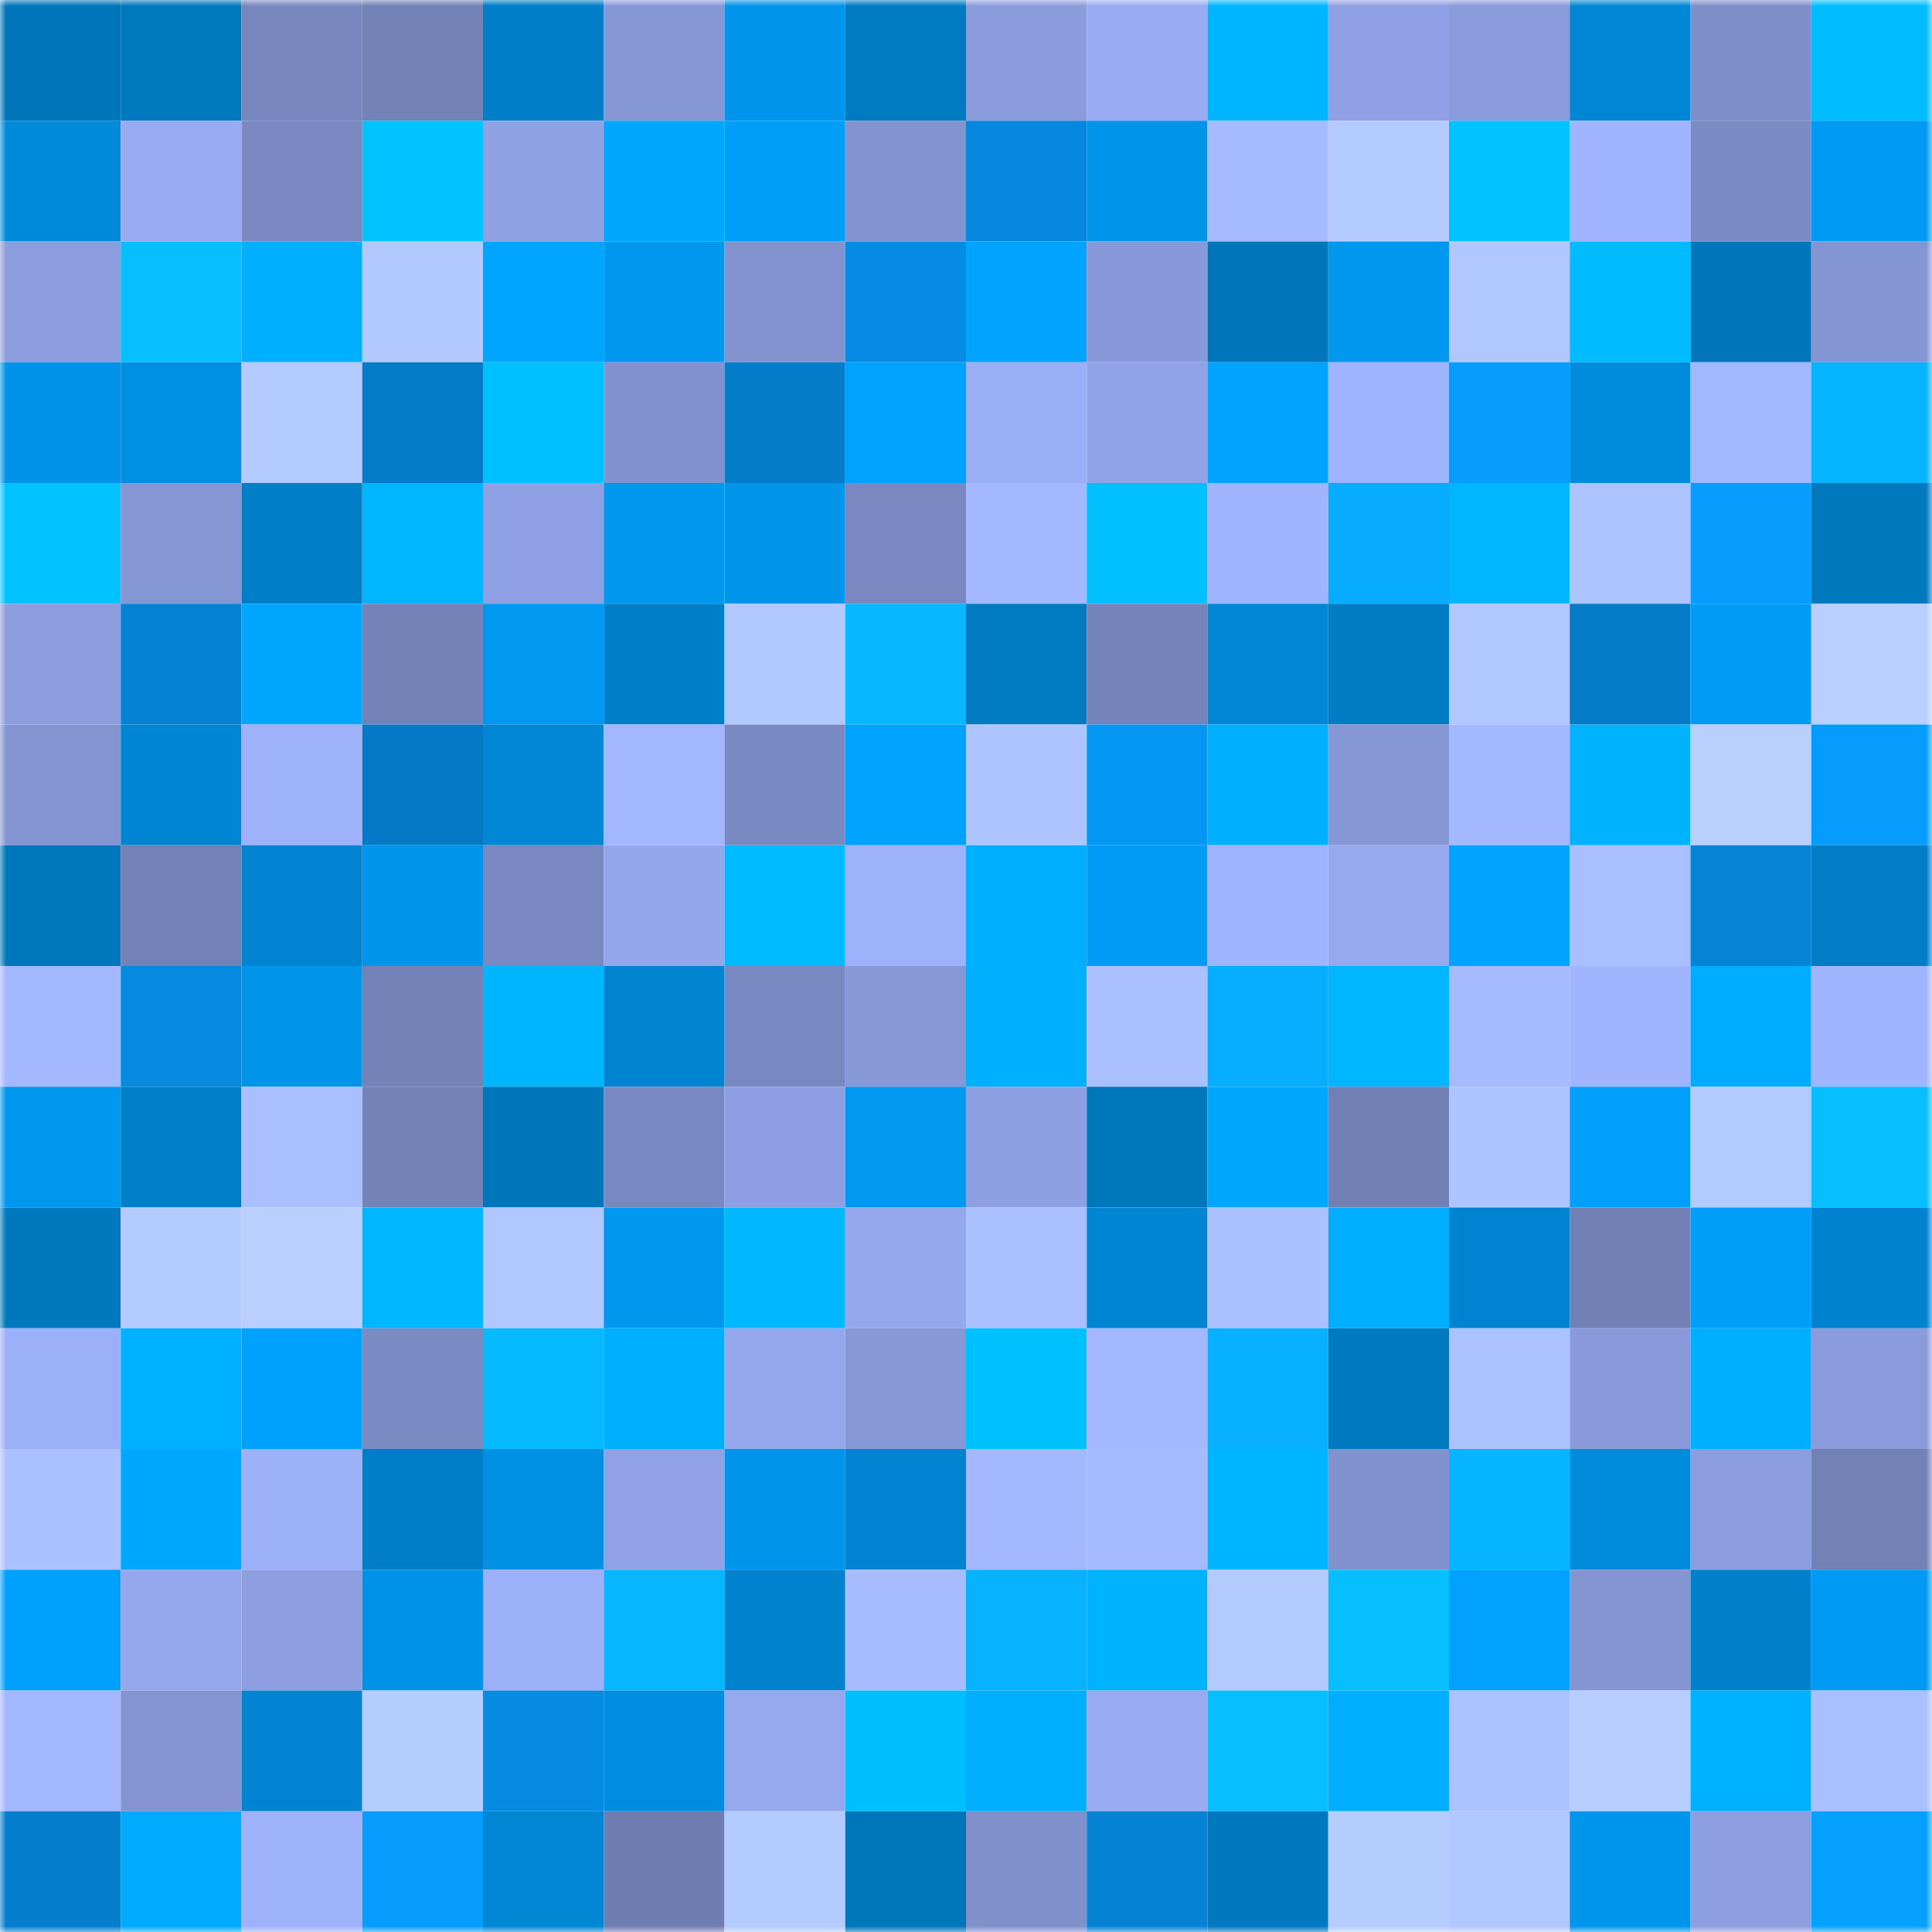 <svg viewBox="0 0 160 160" fill="none" role="img" xmlns="http://www.w3.org/2000/svg" width="240" height="240" name="ens%2Cheartgo.eth"><mask id="1840801577" mask-type="alpha" maskUnits="userSpaceOnUse" x="0" y="0" width="160" height="160"><rect width="160" height="160" fill="#FFFFFF"></rect></mask><g mask="url(#1840801577)"><rect x="0" y="0" width="10" height="10" fill="#0075b9"></rect><rect x="10" y="0" width="10" height="10" fill="#0079bf"></rect><rect x="20" y="0" width="10" height="10" fill="#7786bd"></rect><rect x="30" y="0" width="10" height="10" fill="#7382b7"></rect><rect x="40" y="0" width="10" height="10" fill="#007ec8"></rect><rect x="50" y="0" width="10" height="10" fill="#8697d6"></rect><rect x="60" y="0" width="10" height="10" fill="#0094eb"></rect><rect x="70" y="0" width="10" height="10" fill="#007bc2"></rect><rect x="80" y="0" width="10" height="10" fill="#8b9cdd"></rect><rect x="90" y="0" width="10" height="10" fill="#98abf2"></rect><rect x="100" y="0" width="10" height="10" fill="#00b5ff"></rect><rect x="110" y="0" width="10" height="10" fill="#8fa1e4"></rect><rect x="120" y="0" width="10" height="10" fill="#8a9bdc"></rect><rect x="130" y="0" width="10" height="10" fill="#0086d4"></rect><rect x="140" y="0" width="10" height="10" fill="#7e8ec8"></rect><rect x="150" y="0" width="10" height="10" fill="#00bdff"></rect><rect x="0" y="10" width="10" height="10" fill="#008ada"></rect><rect x="10" y="10" width="10" height="10" fill="#98abf2"></rect><rect x="20" y="10" width="10" height="10" fill="#7988c1"></rect><rect x="30" y="10" width="10" height="10" fill="#00c3ff"></rect><rect x="40" y="10" width="10" height="10" fill="#8ea1e3"></rect><rect x="50" y="10" width="10" height="10" fill="#00a6ff"></rect><rect x="60" y="10" width="10" height="10" fill="#009df9"></rect><rect x="70" y="10" width="10" height="10" fill="#8293d0"></rect><rect x="80" y="10" width="10" height="10" fill="#0588dd"></rect><rect x="90" y="10" width="10" height="10" fill="#0094ea"></rect><rect x="100" y="10" width="10" height="10" fill="#a5baff"></rect><rect x="110" y="10" width="10" height="10" fill="#b4cbff"></rect><rect x="120" y="10" width="10" height="10" fill="#00c2ff"></rect><rect x="130" y="10" width="10" height="10" fill="#a0b4ff"></rect><rect x="140" y="10" width="10" height="10" fill="#7b8bc4"></rect><rect x="150" y="10" width="10" height="10" fill="#009af4"></rect><rect x="0" y="20" width="10" height="10" fill="#8b9ddd"></rect><rect x="10" y="20" width="10" height="10" fill="#07beff"></rect><rect x="20" y="20" width="10" height="10" fill="#00afff"></rect><rect x="30" y="20" width="10" height="10" fill="#b2c9ff"></rect><rect x="40" y="20" width="10" height="10" fill="#00a5ff"></rect><rect x="50" y="20" width="10" height="10" fill="#0097ef"></rect><rect x="60" y="20" width="10" height="10" fill="#8293cf"></rect><rect x="70" y="20" width="10" height="10" fill="#058be3"></rect><rect x="80" y="20" width="10" height="10" fill="#00a3ff"></rect><rect x="90" y="20" width="10" height="10" fill="#8799d8"></rect><rect x="100" y="20" width="10" height="10" fill="#0075b9"></rect><rect x="110" y="20" width="10" height="10" fill="#0097ef"></rect><rect x="120" y="20" width="10" height="10" fill="#b0c7ff"></rect><rect x="130" y="20" width="10" height="10" fill="#00bcff"></rect><rect x="140" y="20" width="10" height="10" fill="#0075b9"></rect><rect x="150" y="20" width="10" height="10" fill="#8495d3"></rect><rect x="0" y="30" width="10" height="10" fill="#0093e9"></rect><rect x="10" y="30" width="10" height="10" fill="#008fe2"></rect><rect x="20" y="30" width="10" height="10" fill="#b3caff"></rect><rect x="30" y="30" width="10" height="10" fill="#057cc9"></rect><rect x="40" y="30" width="10" height="10" fill="#00c0ff"></rect><rect x="50" y="30" width="10" height="10" fill="#8292cf"></rect><rect x="60" y="30" width="10" height="10" fill="#057cca"></rect><rect x="70" y="30" width="10" height="10" fill="#00a2ff"></rect><rect x="80" y="30" width="10" height="10" fill="#9baff7"></rect><rect x="90" y="30" width="10" height="10" fill="#91a3e7"></rect><rect x="100" y="30" width="10" height="10" fill="#00a3ff"></rect><rect x="110" y="30" width="10" height="10" fill="#9fb4fe"></rect><rect x="120" y="30" width="10" height="10" fill="#069dff"></rect><rect x="130" y="30" width="10" height="10" fill="#008bdc"></rect><rect x="140" y="30" width="10" height="10" fill="#a2b7ff"></rect><rect x="150" y="30" width="10" height="10" fill="#07b4ff"></rect><rect x="0" y="40" width="10" height="10" fill="#00c2ff"></rect><rect x="10" y="40" width="10" height="10" fill="#8596d4"></rect><rect x="20" y="40" width="10" height="10" fill="#007ec8"></rect><rect x="30" y="40" width="10" height="10" fill="#00b6ff"></rect><rect x="40" y="40" width="10" height="10" fill="#8fa1e4"></rect><rect x="50" y="40" width="10" height="10" fill="#0097ef"></rect><rect x="60" y="40" width="10" height="10" fill="#0095eb"></rect><rect x="70" y="40" width="10" height="10" fill="#7988c1"></rect><rect x="80" y="40" width="10" height="10" fill="#a3b8ff"></rect><rect x="90" y="40" width="10" height="10" fill="#00c0ff"></rect><rect x="100" y="40" width="10" height="10" fill="#a0b5ff"></rect><rect x="110" y="40" width="10" height="10" fill="#07acff"></rect><rect x="120" y="40" width="10" height="10" fill="#00b6ff"></rect><rect x="130" y="40" width="10" height="10" fill="#aec4ff"></rect><rect x="140" y="40" width="10" height="10" fill="#069dff"></rect><rect x="150" y="40" width="10" height="10" fill="#0078be"></rect><rect x="0" y="50" width="10" height="10" fill="#8b9ddd"></rect><rect x="10" y="50" width="10" height="10" fill="#0582d4"></rect><rect x="20" y="50" width="10" height="10" fill="#00a6ff"></rect><rect x="30" y="50" width="10" height="10" fill="#7382b7"></rect><rect x="40" y="50" width="10" height="10" fill="#0098f1"></rect><rect x="50" y="50" width="10" height="10" fill="#007fc9"></rect><rect x="60" y="50" width="10" height="10" fill="#b2c9ff"></rect><rect x="70" y="50" width="10" height="10" fill="#07b7ff"></rect><rect x="80" y="50" width="10" height="10" fill="#007bc2"></rect><rect x="90" y="50" width="10" height="10" fill="#7584ba"></rect><rect x="100" y="50" width="10" height="10" fill="#0086d5"></rect><rect x="110" y="50" width="10" height="10" fill="#007cc4"></rect><rect x="120" y="50" width="10" height="10" fill="#b0c7ff"></rect><rect x="130" y="50" width="10" height="10" fill="#057ac6"></rect><rect x="140" y="50" width="10" height="10" fill="#009bf5"></rect><rect x="150" y="50" width="10" height="10" fill="#b8cfff"></rect><rect x="0" y="60" width="10" height="10" fill="#8394d1"></rect><rect x="10" y="60" width="10" height="10" fill="#0085d2"></rect><rect x="20" y="60" width="10" height="10" fill="#9db2fb"></rect><rect x="30" y="60" width="10" height="10" fill="#0579c5"></rect><rect x="40" y="60" width="10" height="10" fill="#0088d7"></rect><rect x="50" y="60" width="10" height="10" fill="#a2b7ff"></rect><rect x="60" y="60" width="10" height="10" fill="#7989c2"></rect><rect x="70" y="60" width="10" height="10" fill="#00a2ff"></rect><rect x="80" y="60" width="10" height="10" fill="#aec5ff"></rect><rect x="90" y="60" width="10" height="10" fill="#0696f3"></rect><rect x="100" y="60" width="10" height="10" fill="#00afff"></rect><rect x="110" y="60" width="10" height="10" fill="#8697d5"></rect><rect x="120" y="60" width="10" height="10" fill="#a3b8ff"></rect><rect x="130" y="60" width="10" height="10" fill="#00b2ff"></rect><rect x="140" y="60" width="10" height="10" fill="#b9d0ff"></rect><rect x="150" y="60" width="10" height="10" fill="#069cfe"></rect><rect x="0" y="70" width="10" height="10" fill="#0077bc"></rect><rect x="10" y="70" width="10" height="10" fill="#7281b7"></rect><rect x="20" y="70" width="10" height="10" fill="#0083d0"></rect><rect x="30" y="70" width="10" height="10" fill="#0094eb"></rect><rect x="40" y="70" width="10" height="10" fill="#7988c0"></rect><rect x="50" y="70" width="10" height="10" fill="#94a7ec"></rect><rect x="60" y="70" width="10" height="10" fill="#00baff"></rect><rect x="70" y="70" width="10" height="10" fill="#9eb2fc"></rect><rect x="80" y="70" width="10" height="10" fill="#00afff"></rect><rect x="90" y="70" width="10" height="10" fill="#009bf5"></rect><rect x="100" y="70" width="10" height="10" fill="#9fb4fe"></rect><rect x="110" y="70" width="10" height="10" fill="#96a9ef"></rect><rect x="120" y="70" width="10" height="10" fill="#00a4ff"></rect><rect x="130" y="70" width="10" height="10" fill="#a9bfff"></rect><rect x="140" y="70" width="10" height="10" fill="#0583d5"></rect><rect x="150" y="70" width="10" height="10" fill="#007dc6"></rect><rect x="0" y="80" width="10" height="10" fill="#a3b8ff"></rect><rect x="10" y="80" width="10" height="10" fill="#058ae0"></rect><rect x="20" y="80" width="10" height="10" fill="#0094ea"></rect><rect x="30" y="80" width="10" height="10" fill="#7382b7"></rect><rect x="40" y="80" width="10" height="10" fill="#00b5ff"></rect><rect x="50" y="80" width="10" height="10" fill="#0084d0"></rect><rect x="60" y="80" width="10" height="10" fill="#7888c0"></rect><rect x="70" y="80" width="10" height="10" fill="#8798d7"></rect><rect x="80" y="80" width="10" height="10" fill="#00b0ff"></rect><rect x="90" y="80" width="10" height="10" fill="#aac0ff"></rect><rect x="100" y="80" width="10" height="10" fill="#07aeff"></rect><rect x="110" y="80" width="10" height="10" fill="#00b6ff"></rect><rect x="120" y="80" width="10" height="10" fill="#a5baff"></rect><rect x="130" y="80" width="10" height="10" fill="#a0b4ff"></rect><rect x="140" y="80" width="10" height="10" fill="#00acff"></rect><rect x="150" y="80" width="10" height="10" fill="#a0b5ff"></rect><rect x="0" y="90" width="10" height="10" fill="#0097ef"></rect><rect x="10" y="90" width="10" height="10" fill="#0080cb"></rect><rect x="20" y="90" width="10" height="10" fill="#a9bfff"></rect><rect x="30" y="90" width="10" height="10" fill="#7382b7"></rect><rect x="40" y="90" width="10" height="10" fill="#0075b9"></rect><rect x="50" y="90" width="10" height="10" fill="#7888c0"></rect><rect x="60" y="90" width="10" height="10" fill="#8ea0e3"></rect><rect x="70" y="90" width="10" height="10" fill="#0098f0"></rect><rect x="80" y="90" width="10" height="10" fill="#8da0e2"></rect><rect x="90" y="90" width="10" height="10" fill="#0076bb"></rect><rect x="100" y="90" width="10" height="10" fill="#00a6ff"></rect><rect x="110" y="90" width="10" height="10" fill="#717fb4"></rect><rect x="120" y="90" width="10" height="10" fill="#aec4ff"></rect><rect x="130" y="90" width="10" height="10" fill="#009ffb"></rect><rect x="140" y="90" width="10" height="10" fill="#b3caff"></rect><rect x="150" y="90" width="10" height="10" fill="#07beff"></rect><rect x="0" y="100" width="10" height="10" fill="#0078be"></rect><rect x="10" y="100" width="10" height="10" fill="#b3cbff"></rect><rect x="20" y="100" width="10" height="10" fill="#b8cfff"></rect><rect x="30" y="100" width="10" height="10" fill="#00b6ff"></rect><rect x="40" y="100" width="10" height="10" fill="#b0c7ff"></rect><rect x="50" y="100" width="10" height="10" fill="#0097ef"></rect><rect x="60" y="100" width="10" height="10" fill="#00b8ff"></rect><rect x="70" y="100" width="10" height="10" fill="#95a8ed"></rect><rect x="80" y="100" width="10" height="10" fill="#aac0ff"></rect><rect x="90" y="100" width="10" height="10" fill="#0085d2"></rect><rect x="100" y="100" width="10" height="10" fill="#abc1ff"></rect><rect x="110" y="100" width="10" height="10" fill="#00adff"></rect><rect x="120" y="100" width="10" height="10" fill="#0084d1"></rect><rect x="130" y="100" width="10" height="10" fill="#7180b5"></rect><rect x="140" y="100" width="10" height="10" fill="#009df9"></rect><rect x="150" y="100" width="10" height="10" fill="#0082ce"></rect><rect x="0" y="110" width="10" height="10" fill="#9cb0f9"></rect><rect x="10" y="110" width="10" height="10" fill="#00b1ff"></rect><rect x="20" y="110" width="10" height="10" fill="#00a0fd"></rect><rect x="30" y="110" width="10" height="10" fill="#7a8ac3"></rect><rect x="40" y="110" width="10" height="10" fill="#07baff"></rect><rect x="50" y="110" width="10" height="10" fill="#00b0ff"></rect><rect x="60" y="110" width="10" height="10" fill="#95a8ed"></rect><rect x="70" y="110" width="10" height="10" fill="#8798d7"></rect><rect x="80" y="110" width="10" height="10" fill="#00c1ff"></rect><rect x="90" y="110" width="10" height="10" fill="#a3b8ff"></rect><rect x="100" y="110" width="10" height="10" fill="#07b1ff"></rect><rect x="110" y="110" width="10" height="10" fill="#0079c0"></rect><rect x="120" y="110" width="10" height="10" fill="#acc2ff"></rect><rect x="130" y="110" width="10" height="10" fill="#899ada"></rect><rect x="140" y="110" width="10" height="10" fill="#00aeff"></rect><rect x="150" y="110" width="10" height="10" fill="#899bdb"></rect><rect x="0" y="120" width="10" height="10" fill="#aac0ff"></rect><rect x="10" y="120" width="10" height="10" fill="#00a7ff"></rect><rect x="20" y="120" width="10" height="10" fill="#9db1fa"></rect><rect x="30" y="120" width="10" height="10" fill="#007ec8"></rect><rect x="40" y="120" width="10" height="10" fill="#0090e4"></rect><rect x="50" y="120" width="10" height="10" fill="#90a2e5"></rect><rect x="60" y="120" width="10" height="10" fill="#0094ea"></rect><rect x="70" y="120" width="10" height="10" fill="#0084d1"></rect><rect x="80" y="120" width="10" height="10" fill="#a3b8ff"></rect><rect x="90" y="120" width="10" height="10" fill="#a6bbff"></rect><rect x="100" y="120" width="10" height="10" fill="#00b5ff"></rect><rect x="110" y="120" width="10" height="10" fill="#8192ce"></rect><rect x="120" y="120" width="10" height="10" fill="#07b4ff"></rect><rect x="130" y="120" width="10" height="10" fill="#008bdc"></rect><rect x="140" y="120" width="10" height="10" fill="#8b9dde"></rect><rect x="150" y="120" width="10" height="10" fill="#7281b6"></rect><rect x="0" y="130" width="10" height="10" fill="#00a0fe"></rect><rect x="10" y="130" width="10" height="10" fill="#95a8ee"></rect><rect x="20" y="130" width="10" height="10" fill="#8d9fe1"></rect><rect x="30" y="130" width="10" height="10" fill="#0092e7"></rect><rect x="40" y="130" width="10" height="10" fill="#9cb0f9"></rect><rect x="50" y="130" width="10" height="10" fill="#07b6ff"></rect><rect x="60" y="130" width="10" height="10" fill="#0082cf"></rect><rect x="70" y="130" width="10" height="10" fill="#a7bdff"></rect><rect x="80" y="130" width="10" height="10" fill="#07b3ff"></rect><rect x="90" y="130" width="10" height="10" fill="#00b3ff"></rect><rect x="100" y="130" width="10" height="10" fill="#b3caff"></rect><rect x="110" y="130" width="10" height="10" fill="#07bfff"></rect><rect x="120" y="130" width="10" height="10" fill="#00a1ff"></rect><rect x="130" y="130" width="10" height="10" fill="#8495d2"></rect><rect x="140" y="130" width="10" height="10" fill="#0080cb"></rect><rect x="150" y="130" width="10" height="10" fill="#009af4"></rect><rect x="0" y="140" width="10" height="10" fill="#a2b7ff"></rect><rect x="10" y="140" width="10" height="10" fill="#8394d0"></rect><rect x="20" y="140" width="10" height="10" fill="#0083d0"></rect><rect x="30" y="140" width="10" height="10" fill="#b6ceff"></rect><rect x="40" y="140" width="10" height="10" fill="#058be2"></rect><rect x="50" y="140" width="10" height="10" fill="#008de0"></rect><rect x="60" y="140" width="10" height="10" fill="#96a9ef"></rect><rect x="70" y="140" width="10" height="10" fill="#00bfff"></rect><rect x="80" y="140" width="10" height="10" fill="#00aeff"></rect><rect x="90" y="140" width="10" height="10" fill="#98abf2"></rect><rect x="100" y="140" width="10" height="10" fill="#07beff"></rect><rect x="110" y="140" width="10" height="10" fill="#00adff"></rect><rect x="120" y="140" width="10" height="10" fill="#acc2ff"></rect><rect x="130" y="140" width="10" height="10" fill="#b7ceff"></rect><rect x="140" y="140" width="10" height="10" fill="#00b1ff"></rect><rect x="150" y="140" width="10" height="10" fill="#aabfff"></rect><rect x="0" y="150" width="10" height="10" fill="#057ece"></rect><rect x="10" y="150" width="10" height="10" fill="#00aaff"></rect><rect x="20" y="150" width="10" height="10" fill="#9db2fb"></rect><rect x="30" y="150" width="10" height="10" fill="#069dff"></rect><rect x="40" y="150" width="10" height="10" fill="#0086d3"></rect><rect x="50" y="150" width="10" height="10" fill="#6f7db1"></rect><rect x="60" y="150" width="10" height="10" fill="#b4cbff"></rect><rect x="70" y="150" width="10" height="10" fill="#0076ba"></rect><rect x="80" y="150" width="10" height="10" fill="#7f90cb"></rect><rect x="90" y="150" width="10" height="10" fill="#0582d4"></rect><rect x="100" y="150" width="10" height="10" fill="#0078bf"></rect><rect x="110" y="150" width="10" height="10" fill="#b6ceff"></rect><rect x="120" y="150" width="10" height="10" fill="#b1c7ff"></rect><rect x="130" y="150" width="10" height="10" fill="#0095ec"></rect><rect x="140" y="150" width="10" height="10" fill="#8d9fe0"></rect><rect x="150" y="150" width="10" height="10" fill="#06a1ff"></rect></g></svg>
